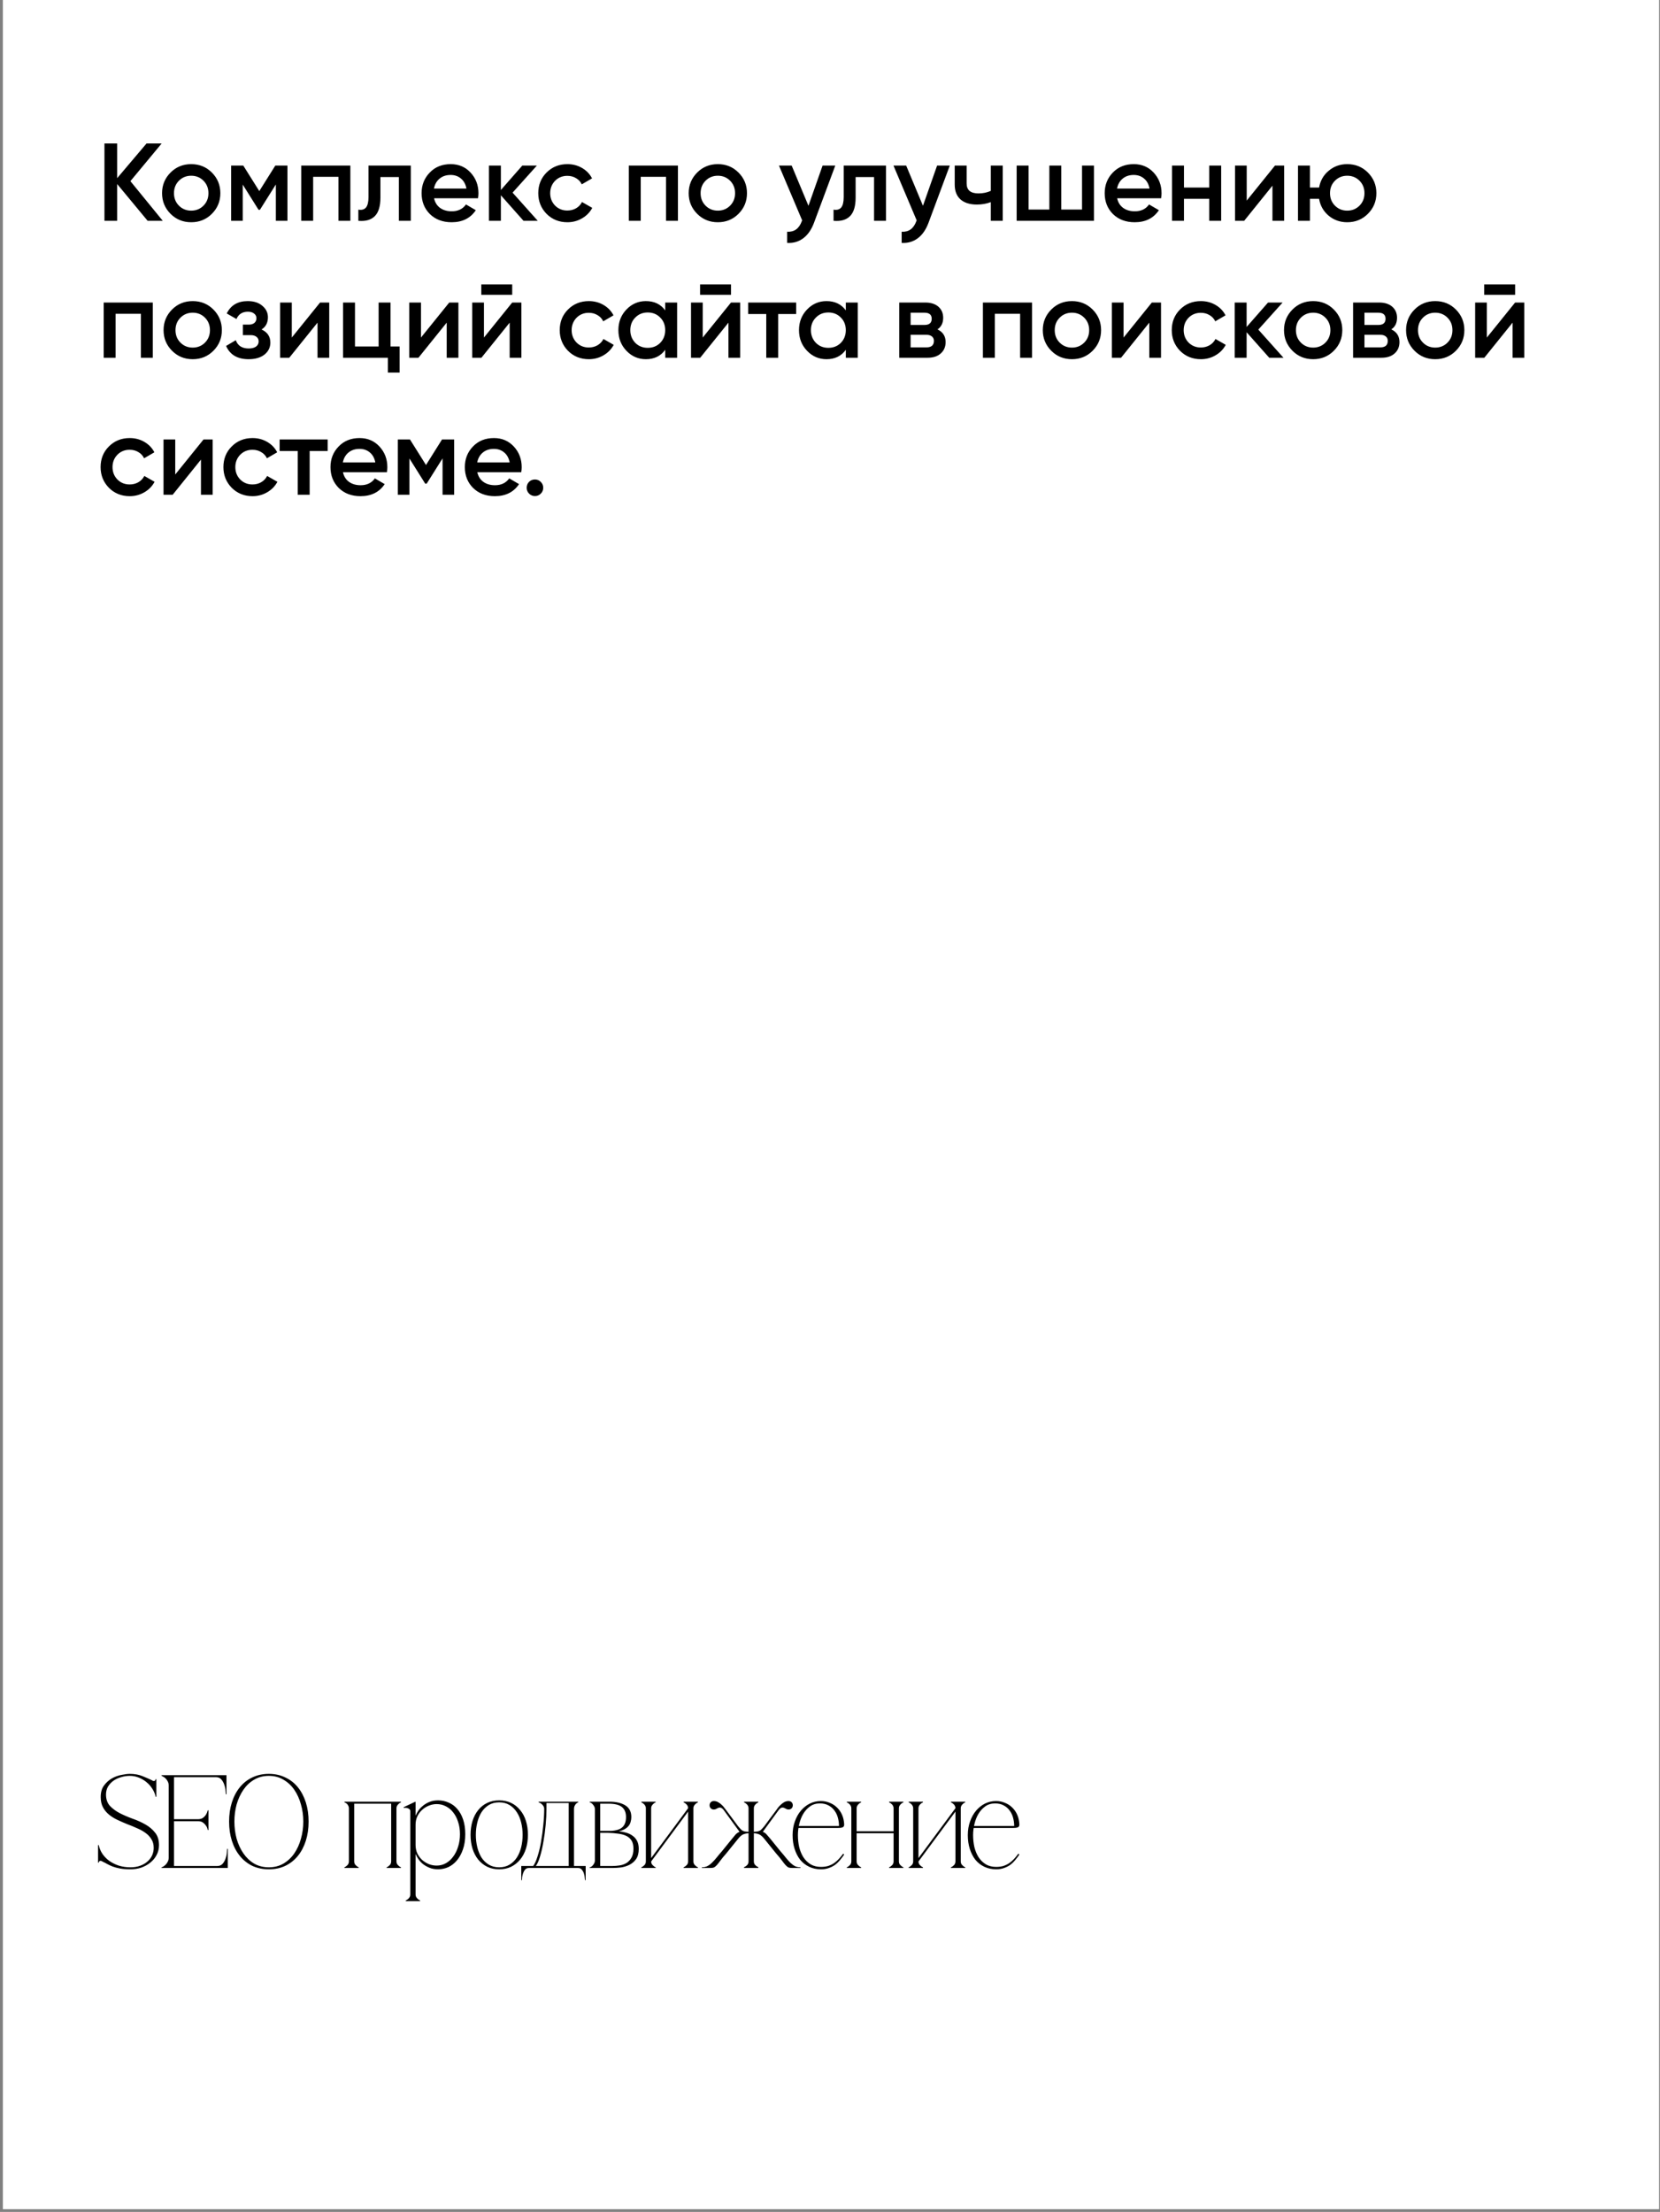 <?xml version="1.0" encoding="UTF-8"?> <svg xmlns="http://www.w3.org/2000/svg" width="485" height="646" viewBox="0 0 485 646" fill="none"><rect x="0" y="0" width="485" height="646" fill="#808080" stroke="none"/><rect width="483.9" height="645.2" transform="translate(0.841)" fill="white"></rect><path d="M38.133 545.353C39.191 545.353 40.133 545.198 40.959 544.889C41.81 544.579 42.52 544.166 43.088 543.65C43.681 543.134 44.133 542.54 44.443 541.869C44.752 541.172 44.907 540.437 44.907 539.663C44.907 538.656 44.675 537.804 44.211 537.108C43.772 536.385 43.178 535.766 42.43 535.249C41.707 534.733 40.881 534.282 39.952 533.895C39.049 533.482 38.107 533.095 37.126 532.733C36.171 532.346 35.229 531.933 34.3 531.494C33.371 531.056 32.545 530.54 31.823 529.946C31.1 529.352 30.519 528.643 30.081 527.817C29.642 526.991 29.423 525.997 29.423 524.836C29.423 523.468 29.732 522.358 30.352 521.507C30.997 520.629 31.758 519.932 32.636 519.416C33.539 518.9 34.481 518.552 35.462 518.371C36.442 518.165 37.268 518.061 37.939 518.061C39.307 518.061 40.533 518.281 41.617 518.719C42.701 519.158 43.591 519.545 44.288 519.881C44.546 520.061 44.765 520.152 44.946 520.152C45.127 520.152 45.256 520.087 45.333 519.958C45.437 519.829 45.488 519.713 45.488 519.61H45.682V524.759H45.488C45.307 523.933 44.985 523.158 44.52 522.436C44.056 521.687 43.488 521.042 42.817 520.5C42.146 519.932 41.385 519.481 40.533 519.145C39.707 518.81 38.843 518.642 37.939 518.642C37.062 518.642 36.21 518.771 35.384 519.029C34.558 519.261 33.81 519.61 33.139 520.074C32.494 520.539 31.965 521.107 31.552 521.778C31.165 522.449 30.971 523.223 30.971 524.1C30.971 525.442 31.345 526.539 32.094 527.391C32.868 528.217 33.823 528.927 34.958 529.52C36.12 530.114 37.371 530.656 38.714 531.146C40.056 531.611 41.294 532.165 42.43 532.811C43.591 533.456 44.546 534.256 45.294 535.211C46.069 536.14 46.456 537.366 46.456 538.888C46.456 539.921 46.224 540.876 45.759 541.753C45.32 542.605 44.714 543.34 43.94 543.96C43.191 544.579 42.314 545.069 41.307 545.431C40.301 545.766 39.242 545.934 38.133 545.934C36.946 545.934 35.926 545.857 35.075 545.702C34.249 545.547 33.526 545.353 32.907 545.121C32.313 544.889 31.784 544.644 31.32 544.386C30.881 544.127 30.455 543.908 30.042 543.727C29.784 543.547 29.564 543.456 29.384 543.456C29.203 543.456 29.061 543.521 28.958 543.65C28.881 543.779 28.842 543.895 28.842 543.998H28.648V538.85H28.842C29.048 539.805 29.423 540.682 29.965 541.482C30.532 542.282 31.216 542.966 32.016 543.534C32.842 544.102 33.771 544.553 34.804 544.889C35.836 545.198 36.946 545.353 38.133 545.353ZM47.201 545.547V545.353C47.253 545.353 47.382 545.302 47.589 545.198C47.821 545.069 48.066 544.889 48.324 544.656C48.582 544.424 48.801 544.127 48.982 543.766C49.189 543.405 49.292 542.979 49.292 542.489V521.507C49.292 521.016 49.189 520.591 48.982 520.229C48.801 519.868 48.582 519.571 48.324 519.339C48.066 519.107 47.821 518.939 47.589 518.836C47.382 518.707 47.253 518.642 47.201 518.642V518.448H66.17V524.023H65.977C65.977 523.868 65.951 523.533 65.899 523.016C65.874 522.475 65.757 521.907 65.551 521.313C65.37 520.72 65.086 520.191 64.699 519.726C64.312 519.261 63.783 519.029 63.112 519.029H50.84V531.301H57.847C58.441 531.301 58.918 531.172 59.279 530.914C59.667 530.63 59.963 530.32 60.17 529.985C60.402 529.623 60.583 529.198 60.712 528.707H60.905V534.475H60.712C60.712 534.424 60.673 534.269 60.596 534.011C60.518 533.727 60.364 533.43 60.131 533.12C59.925 532.811 59.641 532.527 59.279 532.269C58.918 532.011 58.441 531.882 57.847 531.882H50.84V544.966H63.499C64.17 544.966 64.699 544.734 65.086 544.269C65.473 543.805 65.757 543.276 65.938 542.682C66.144 542.089 66.261 541.534 66.286 541.018C66.338 540.476 66.364 540.127 66.364 539.972H66.557V545.547H47.201ZM78.549 518.061C80.33 518.061 81.93 518.41 83.349 519.107C84.795 519.778 86.02 520.732 87.027 521.971C88.034 523.21 88.808 524.681 89.35 526.384C89.892 528.088 90.163 529.959 90.163 531.998C90.163 534.037 89.892 535.908 89.35 537.611C88.808 539.314 88.034 540.785 87.027 542.024C86.02 543.263 84.795 544.231 83.349 544.927C81.93 545.598 80.33 545.934 78.549 545.934C76.768 545.934 75.155 545.598 73.71 544.927C72.291 544.231 71.078 543.263 70.071 542.024C69.065 540.785 68.29 539.314 67.748 537.611C67.206 535.908 66.935 534.037 66.935 531.998C66.935 529.959 67.206 528.088 67.748 526.384C68.29 524.681 69.065 523.21 70.071 521.971C71.078 520.732 72.291 519.778 73.71 519.107C75.155 518.41 76.768 518.061 78.549 518.061ZM78.549 545.353C80.149 545.353 81.569 544.992 82.807 544.269C84.072 543.521 85.13 542.527 85.982 541.289C86.833 540.05 87.479 538.63 87.917 537.03C88.382 535.404 88.614 533.727 88.614 531.998C88.614 530.243 88.382 528.565 87.917 526.965C87.479 525.365 86.833 523.946 85.982 522.707C85.13 521.468 84.072 520.487 82.807 519.765C81.569 519.016 80.149 518.642 78.549 518.642C76.949 518.642 75.517 519.016 74.252 519.765C73.013 520.487 71.968 521.468 71.116 522.707C70.265 523.946 69.607 525.365 69.142 526.965C68.703 528.565 68.484 530.243 68.484 531.998C68.484 533.727 68.703 535.404 69.142 537.03C69.607 538.63 70.265 540.05 71.116 541.289C71.968 542.527 73.013 543.521 74.252 544.269C75.517 544.992 76.949 545.353 78.549 545.353ZM103.484 528.088V543.65H101.936V528.088H103.484ZM103.484 543.65C103.484 543.934 103.549 544.192 103.678 544.424C103.833 544.631 103.987 544.798 104.142 544.927C104.323 545.108 104.542 545.25 104.8 545.353V545.547H100.619V545.353C100.877 545.25 101.097 545.108 101.278 544.927C101.458 544.798 101.613 544.631 101.742 544.424C101.871 544.192 101.936 543.934 101.936 543.65H103.484ZM115.833 528.088V543.65H114.285V528.088H115.833ZM115.833 543.65C115.833 543.934 115.898 544.192 116.027 544.424C116.182 544.631 116.336 544.798 116.491 544.927C116.672 545.108 116.891 545.25 117.149 545.353V545.547H112.969V545.353C113.227 545.25 113.446 545.108 113.627 544.927C113.807 544.798 113.962 544.631 114.091 544.424C114.22 544.192 114.285 543.934 114.285 543.65H115.833ZM101.936 528.088C101.936 527.804 101.871 527.559 101.742 527.352C101.639 527.12 101.51 526.939 101.355 526.81C101.2 526.655 101.045 526.552 100.89 526.501C100.761 526.423 100.671 526.384 100.619 526.384V526.191H103.484V528.088H101.936ZM114.285 528.088V526.191H117.149V526.384C116.891 526.488 116.672 526.63 116.491 526.81C116.336 526.939 116.182 527.12 116.027 527.352C115.898 527.559 115.833 527.804 115.833 528.088H114.285ZM102.749 526.191H115.02V526.772H102.749V526.191ZM121.419 553.328H119.87C119.87 553.612 119.806 553.857 119.677 554.064C119.548 554.296 119.393 554.476 119.212 554.605C119.032 554.786 118.812 554.928 118.554 555.031V555.225H122.735V555.031C122.477 554.928 122.258 554.786 122.077 554.605C121.922 554.476 121.767 554.296 121.613 554.064C121.483 553.857 121.419 553.612 121.419 553.328ZM135.936 535.675C135.936 537.379 135.704 538.876 135.239 540.166C134.8 541.43 134.207 542.502 133.458 543.379C132.736 544.231 131.897 544.876 130.942 545.315C129.987 545.728 129.007 545.934 128 545.934C127.045 545.934 126.193 545.779 125.445 545.469C124.697 545.16 124.051 544.786 123.509 544.347C122.967 543.882 122.529 543.392 122.193 542.876C121.858 542.36 121.613 541.908 121.458 541.521H121.419V538.85C121.419 539.727 121.587 540.54 121.922 541.289C122.284 542.011 122.748 542.643 123.316 543.185C123.909 543.702 124.568 544.115 125.29 544.424C126.039 544.708 126.8 544.85 127.574 544.85C128.555 544.85 129.458 544.618 130.284 544.153C131.11 543.689 131.82 543.043 132.413 542.218C133.033 541.392 133.51 540.424 133.846 539.314C134.207 538.204 134.387 536.992 134.387 535.675C134.387 534.359 134.207 533.172 133.846 532.114C133.51 531.03 133.033 530.101 132.413 529.327C131.82 528.552 131.11 527.959 130.284 527.546C129.458 527.107 128.555 526.888 127.574 526.888C126.8 526.888 126.039 527.043 125.29 527.352C124.568 527.636 123.909 528.049 123.316 528.591C122.748 529.107 122.284 529.739 121.922 530.488C121.587 531.211 121.419 532.011 121.419 532.888V530.217H121.458C121.613 529.83 121.858 529.378 122.193 528.862C122.529 528.346 122.967 527.868 123.509 527.43C124.051 526.965 124.697 526.578 125.445 526.268C126.193 525.959 127.045 525.804 128 525.804C129.11 525.804 130.142 526.023 131.097 526.462C132.078 526.875 132.916 527.494 133.613 528.32C134.336 529.146 134.904 530.178 135.317 531.417C135.729 532.656 135.936 534.075 135.936 535.675ZM121.419 553.328V528.785V526.268L121.342 526.191L117.896 527.817L117.974 528.01C118.025 527.985 118.141 527.972 118.322 527.972C118.528 527.946 118.748 527.972 118.98 528.049C119.212 528.101 119.419 528.204 119.599 528.359C119.78 528.488 119.87 528.694 119.87 528.978V553.328H121.419ZM145.841 525.804C147.131 525.804 148.293 526.049 149.325 526.539C150.357 527.03 151.235 527.726 151.957 528.63C152.706 529.507 153.273 530.565 153.661 531.804C154.048 533.043 154.241 534.398 154.241 535.869C154.241 537.34 154.048 538.695 153.661 539.934C153.273 541.147 152.706 542.205 151.957 543.108C151.235 543.985 150.357 544.682 149.325 545.198C148.293 545.689 147.131 545.934 145.841 545.934C144.55 545.934 143.389 545.689 142.357 545.198C141.324 544.682 140.447 543.985 139.724 543.108C139.002 542.205 138.447 541.147 138.06 539.934C137.673 538.695 137.479 537.34 137.479 535.869C137.479 534.398 137.673 533.043 138.06 531.804C138.447 530.565 139.002 529.507 139.724 528.63C140.447 527.726 141.324 527.03 142.357 526.539C143.389 526.049 144.55 525.804 145.841 525.804ZM145.841 545.353C147.002 545.353 148.009 545.095 148.86 544.579C149.712 544.063 150.422 543.379 150.989 542.527C151.557 541.65 151.983 540.643 152.267 539.508C152.551 538.346 152.693 537.133 152.693 535.869C152.693 534.604 152.551 533.404 152.267 532.269C151.983 531.107 151.557 530.101 150.989 529.249C150.422 528.372 149.712 527.675 148.86 527.159C148.009 526.643 147.002 526.384 145.841 526.384C144.679 526.384 143.673 526.643 142.821 527.159C141.97 527.675 141.26 528.372 140.692 529.249C140.15 530.101 139.737 531.107 139.453 532.269C139.169 533.404 139.027 534.604 139.027 535.869C139.027 537.133 139.169 538.346 139.453 539.508C139.737 540.643 140.15 541.65 140.692 542.527C141.26 543.379 141.97 544.063 142.821 544.579C143.673 545.095 144.679 545.353 145.841 545.353ZM167.706 542.798H166.157V528.32H167.706V542.798ZM159.654 526.578V528.32H158.996C158.996 527.985 158.918 527.701 158.763 527.468C158.608 527.21 158.428 527.004 158.221 526.849C158.041 526.694 157.86 526.578 157.679 526.501C157.499 526.423 157.396 526.384 157.37 526.384V526.191H161.086H165.19H168.945V526.384C168.919 526.384 168.828 526.423 168.674 526.501C168.545 526.578 168.403 526.694 168.248 526.849C168.119 527.004 167.99 527.21 167.861 527.468C167.757 527.701 167.706 527.985 167.706 528.32H166.157V526.578H164.957H160.854H159.654ZM168.906 544.966H171.112V549.108H170.919C170.919 549.005 170.893 548.76 170.841 548.373C170.816 547.986 170.738 547.586 170.609 547.173C170.48 546.76 170.274 546.386 169.99 546.05C169.732 545.715 169.37 545.547 168.906 545.547V544.966ZM154.505 545.547C154.04 545.547 153.666 545.715 153.382 546.05C153.124 546.386 152.931 546.76 152.802 547.173C152.673 547.586 152.582 547.986 152.531 548.373C152.505 548.76 152.492 549.005 152.492 549.108H152.298V544.966H154.505V545.547ZM154.505 545.547H168.906V544.966H167.706V542.798H166.157V544.966H164.957H154.505V545.547ZM156.557 544.966C157.021 544.347 157.434 543.405 157.796 542.14C158.183 540.876 158.505 539.469 158.763 537.921C159.047 536.346 159.267 534.72 159.421 533.043C159.576 531.365 159.654 529.791 159.654 528.32H158.996C158.996 529.791 158.905 531.365 158.725 533.043C158.57 534.72 158.35 536.346 158.067 537.921C157.808 539.469 157.473 540.876 157.06 542.14C156.673 543.405 156.247 544.347 155.783 544.966H156.557ZM186.621 539.972C186.621 541.211 186.362 542.205 185.846 542.953C185.33 543.676 184.685 544.231 183.911 544.618C183.136 545.005 182.311 545.263 181.433 545.392C180.556 545.495 179.743 545.547 178.994 545.547H172.297V545.353C172.658 545.302 172.994 545.069 173.304 544.656C173.639 544.244 173.807 543.818 173.807 543.379V528.359C173.807 527.92 173.639 527.507 173.304 527.12C172.994 526.707 172.658 526.462 172.297 526.384V526.191H178.065C180.001 526.191 181.549 526.552 182.711 527.275C183.872 527.997 184.453 529.133 184.453 530.681C184.453 531.146 184.388 531.598 184.259 532.036C184.156 532.475 183.962 532.875 183.678 533.236C183.395 533.598 183.007 533.92 182.517 534.204C182.053 534.488 181.472 534.695 180.775 534.824C181.549 534.901 182.285 535.043 182.982 535.249C183.704 535.456 184.337 535.766 184.879 536.179C185.42 536.566 185.846 537.069 186.156 537.688C186.466 538.308 186.621 539.069 186.621 539.972ZM175.355 534.708H178.53C180.078 534.63 181.188 534.269 181.859 533.624C182.556 532.978 182.904 531.998 182.904 530.681C182.904 529.391 182.517 528.423 181.743 527.778C180.969 527.107 179.639 526.772 177.755 526.772H175.355V534.708ZM178.994 544.966C179.614 544.966 180.272 544.915 180.969 544.811C181.691 544.708 182.349 544.489 182.943 544.153C183.562 543.792 184.066 543.276 184.453 542.605C184.866 541.934 185.072 541.03 185.072 539.895C185.072 538.888 184.879 538.088 184.491 537.495C184.104 536.901 183.575 536.45 182.904 536.14C182.233 535.83 181.446 535.624 180.543 535.52C179.639 535.391 178.685 535.314 177.678 535.288H175.355V544.966H178.994ZM201.047 528.088H201.782L190.246 543.65H189.51L201.047 528.088ZM190.246 528.088V543.65H188.697V528.088H190.246ZM202.595 528.088V543.65H201.047V528.088H202.595ZM202.595 543.65C202.595 543.934 202.66 544.192 202.789 544.424C202.943 544.631 203.098 544.798 203.253 544.927C203.434 545.108 203.653 545.25 203.911 545.353V545.547H199.73V545.353C199.988 545.25 200.208 545.108 200.388 544.927C200.569 544.798 200.724 544.631 200.853 544.424C200.982 544.192 201.047 543.934 201.047 543.65H202.595ZM188.697 528.088C188.697 527.804 188.633 527.559 188.504 527.352C188.375 527.12 188.22 526.939 188.039 526.81C187.859 526.63 187.639 526.488 187.381 526.384V526.191H191.562V526.384C191.304 526.488 191.085 526.63 190.904 526.81C190.749 526.939 190.594 527.12 190.439 527.352C190.31 527.559 190.246 527.804 190.246 528.088H188.697ZM201.047 528.088C201.047 527.804 200.982 527.559 200.853 527.352C200.724 527.12 200.569 526.939 200.388 526.81C200.208 526.63 199.988 526.488 199.73 526.384V526.191H203.911V526.384C203.653 526.488 203.434 526.63 203.253 526.81C203.098 526.939 202.943 527.12 202.789 527.352C202.66 527.559 202.595 527.804 202.595 528.088H201.047ZM190.246 543.65C190.246 543.934 190.31 544.192 190.439 544.424C190.594 544.631 190.749 544.798 190.904 544.927C191.085 545.108 191.304 545.25 191.562 545.353V545.547H187.381V545.353C187.639 545.25 187.859 545.108 188.039 544.927C188.22 544.798 188.375 544.631 188.504 544.424C188.633 544.192 188.697 543.934 188.697 543.65H190.246ZM220.249 534.978C220.739 534.953 221.126 534.914 221.41 534.862C221.694 534.785 221.939 534.682 222.146 534.553C222.352 534.398 222.533 534.23 222.688 534.049C222.843 533.869 223.036 533.649 223.268 533.391L226.869 528.552H227.565L222.881 534.978C223.372 535.185 223.759 535.469 224.043 535.83C224.352 536.166 224.688 536.553 225.049 536.992L228.03 540.669C228.624 541.34 229.153 541.972 229.617 542.566C230.082 543.134 230.52 543.624 230.933 544.037C231.372 544.45 231.811 544.773 232.25 545.005C232.714 545.237 233.256 545.353 233.876 545.353V545.547H231.514C231.024 545.547 230.637 545.495 230.353 545.392C230.095 545.263 229.824 545.044 229.54 544.734C229.256 544.424 228.907 543.985 228.495 543.418C228.082 542.85 227.488 542.127 226.714 541.25L223.268 536.992C222.83 536.45 222.404 536.062 221.991 535.83C221.578 535.598 220.997 535.456 220.249 535.404V534.978ZM218.7 528.088H220.249V543.65H218.7V528.088ZM220.249 543.65C220.249 543.934 220.313 544.192 220.442 544.424C220.597 544.631 220.752 544.798 220.907 544.927C221.088 545.082 221.307 545.211 221.565 545.315V545.547H217.384V545.315C217.642 545.211 217.862 545.082 218.042 544.927C218.223 544.798 218.378 544.631 218.507 544.424C218.636 544.192 218.7 543.934 218.7 543.65H220.249ZM218.7 528.088C218.7 527.804 218.636 527.559 218.507 527.352C218.378 527.12 218.223 526.939 218.042 526.81C217.862 526.63 217.642 526.488 217.384 526.384V526.191H221.565V526.384C221.307 526.488 221.088 526.63 220.907 526.81C220.752 526.939 220.597 527.12 220.442 527.352C220.313 527.559 220.249 527.804 220.249 528.088H218.7ZM230.391 528.475C230.133 528.475 229.888 528.41 229.656 528.281C229.449 528.152 229.243 528.049 229.037 527.972C228.83 527.894 228.611 527.881 228.378 527.933C228.146 527.985 227.875 528.191 227.565 528.552H226.869C226.946 528.475 227.075 528.294 227.256 528.01C227.462 527.726 227.72 527.443 228.03 527.159C228.34 526.849 228.688 526.578 229.075 526.346C229.488 526.113 229.927 525.997 230.391 525.997C230.753 525.997 231.05 526.113 231.282 526.346C231.514 526.578 231.63 526.875 231.63 527.236C231.63 527.597 231.514 527.894 231.282 528.126C231.05 528.359 230.753 528.475 230.391 528.475ZM218.7 535.404C217.952 535.456 217.371 535.598 216.958 535.83C216.545 536.062 216.12 536.45 215.681 536.992L212.235 541.25C211.461 542.127 210.868 542.85 210.455 543.418C210.042 543.985 209.693 544.424 209.41 544.734C209.126 545.044 208.855 545.263 208.597 545.392C208.338 545.495 207.951 545.547 207.435 545.547H205.074V545.353C205.693 545.353 206.222 545.237 206.661 545.005C207.126 544.773 207.564 544.45 207.977 544.037C208.416 543.624 208.868 543.134 209.332 542.566C209.797 541.972 210.326 541.34 210.919 540.669L213.9 536.992C214.261 536.553 214.584 536.166 214.868 535.83C215.178 535.469 215.578 535.185 216.068 534.978L211.384 528.552H212.081L215.681 533.391C215.913 533.649 216.107 533.869 216.262 534.049C216.416 534.23 216.597 534.398 216.804 534.553C217.01 534.682 217.255 534.785 217.539 534.862C217.823 534.914 218.21 534.953 218.7 534.978V535.404ZM208.558 528.475C208.197 528.475 207.9 528.359 207.667 528.126C207.435 527.894 207.319 527.597 207.319 527.236C207.319 526.875 207.435 526.578 207.667 526.346C207.9 526.113 208.197 525.997 208.558 525.997C209.022 525.997 209.448 526.113 209.835 526.346C210.248 526.578 210.61 526.849 210.919 527.159C211.229 527.443 211.474 527.726 211.655 528.01C211.861 528.294 212.003 528.475 212.081 528.552H211.384C211.074 528.191 210.803 527.985 210.571 527.933C210.339 527.881 210.119 527.894 209.913 527.972C209.706 528.049 209.5 528.152 209.293 528.281C209.087 528.41 208.842 528.475 208.558 528.475ZM233.123 535.946C233.123 537.185 233.252 538.372 233.51 539.508C233.794 540.618 234.207 541.598 234.749 542.45C235.317 543.302 236.027 543.985 236.878 544.502C237.73 544.992 238.724 545.237 239.859 545.237C240.633 545.237 241.33 545.147 241.95 544.966C242.569 544.76 243.137 544.489 243.653 544.153C244.169 543.792 244.647 543.379 245.085 542.914C245.524 542.424 245.95 541.908 246.363 541.366L246.634 541.637C246.273 542.179 245.872 542.708 245.434 543.224C245.021 543.74 244.543 544.205 244.001 544.618C243.459 545.005 242.853 545.315 242.182 545.547C241.511 545.805 240.737 545.934 239.859 545.934C238.595 545.934 237.446 545.689 236.414 545.198C235.382 544.708 234.504 544.024 233.781 543.147C233.085 542.243 232.543 541.185 232.156 539.972C231.768 538.759 231.575 537.417 231.575 535.946C231.575 534.501 231.794 533.172 232.233 531.959C232.672 530.72 233.265 529.662 234.014 528.785C234.762 527.907 235.627 527.223 236.607 526.733C237.614 526.242 238.685 525.997 239.821 525.997C240.75 525.997 241.601 526.165 242.376 526.501C243.176 526.81 243.859 527.236 244.427 527.778C245.021 528.32 245.498 528.952 245.86 529.675C246.221 530.398 246.453 531.159 246.556 531.959C246.608 532.294 246.634 532.578 246.634 532.811C246.66 533.043 246.621 533.236 246.518 533.391C246.44 533.546 246.273 533.662 246.014 533.74C245.782 533.817 245.408 533.856 244.892 533.856H233.201L233.317 533.275H245.124C245.124 532.475 245.021 531.688 244.814 530.914C244.608 530.114 244.272 529.404 243.808 528.785C243.369 528.165 242.788 527.662 242.066 527.275C241.369 526.888 240.53 526.694 239.55 526.694C238.44 526.694 237.485 526.978 236.685 527.546C235.885 528.114 235.214 528.849 234.672 529.752C234.156 530.63 233.769 531.623 233.51 532.733C233.252 533.817 233.123 534.888 233.123 535.946ZM250.28 528.088V543.65H248.731V528.088H250.28ZM250.28 543.65C250.28 543.934 250.344 544.192 250.473 544.424C250.628 544.631 250.783 544.798 250.938 544.927C251.118 545.108 251.338 545.25 251.596 545.353V545.547H247.415V545.353C247.673 545.25 247.892 545.108 248.073 544.927C248.254 544.798 248.409 544.631 248.538 544.424C248.667 544.192 248.731 543.934 248.731 543.65H250.28ZM262.629 528.088V543.65H261.08V528.088H262.629ZM262.629 543.65C262.629 543.934 262.693 544.192 262.822 544.424C262.977 544.631 263.132 544.798 263.287 544.927C263.468 545.108 263.687 545.25 263.945 545.353V545.547H259.764V545.353C260.022 545.25 260.242 545.108 260.422 544.927C260.603 544.798 260.758 544.631 260.887 544.424C261.016 544.192 261.08 543.934 261.08 543.65H262.629ZM249.544 534.824H261.816V535.404H249.544V534.824ZM248.731 528.088C248.731 527.804 248.667 527.559 248.538 527.352C248.409 527.12 248.254 526.939 248.073 526.81C247.892 526.63 247.673 526.488 247.415 526.384V526.191H251.596V526.384C251.338 526.488 251.118 526.63 250.938 526.81C250.783 526.939 250.628 527.12 250.473 527.352C250.344 527.559 250.28 527.804 250.28 528.088H248.731ZM261.08 528.088C261.08 527.804 261.016 527.559 260.887 527.352C260.758 527.12 260.603 526.939 260.422 526.81C260.242 526.63 260.022 526.488 259.764 526.384V526.191H263.945V526.384C263.687 526.488 263.468 526.63 263.287 526.81C263.132 526.939 262.977 527.12 262.822 527.352C262.693 527.559 262.629 527.804 262.629 528.088H261.08ZM279.151 528.088H279.887L268.35 543.65H267.615L279.151 528.088ZM268.35 528.088V543.65H266.802V528.088H268.35ZM280.699 528.088V543.65H279.151V528.088H280.699ZM280.699 543.65C280.699 543.934 280.764 544.192 280.893 544.424C281.048 544.631 281.203 544.798 281.358 544.927C281.538 545.108 281.758 545.25 282.016 545.353V545.547H277.835V545.353C278.093 545.25 278.312 545.108 278.493 544.927C278.674 544.798 278.828 544.631 278.957 544.424C279.086 544.192 279.151 543.934 279.151 543.65H280.699ZM266.802 528.088C266.802 527.804 266.737 527.559 266.608 527.352C266.479 527.12 266.324 526.939 266.144 526.81C265.963 526.63 265.744 526.488 265.486 526.384V526.191H269.667V526.384C269.408 526.488 269.189 526.63 269.008 526.81C268.854 526.939 268.699 527.12 268.544 527.352C268.415 527.559 268.35 527.804 268.35 528.088H266.802ZM279.151 528.088C279.151 527.804 279.086 527.559 278.957 527.352C278.828 527.12 278.674 526.939 278.493 526.81C278.312 526.63 278.093 526.488 277.835 526.384V526.191H282.016V526.384C281.758 526.488 281.538 526.63 281.358 526.81C281.203 526.939 281.048 527.12 280.893 527.352C280.764 527.559 280.699 527.804 280.699 528.088H279.151ZM268.35 543.65C268.35 543.934 268.415 544.192 268.544 544.424C268.699 544.631 268.854 544.798 269.008 544.927C269.189 545.108 269.408 545.25 269.667 545.353V545.547H265.486V545.353C265.744 545.25 265.963 545.108 266.144 544.927C266.324 544.798 266.479 544.631 266.608 544.424C266.737 544.192 266.802 543.934 266.802 543.65H268.35ZM284.311 535.946C284.311 537.185 284.44 538.372 284.698 539.508C284.982 540.618 285.395 541.598 285.937 542.45C286.505 543.302 287.214 543.985 288.066 544.502C288.918 544.992 289.911 545.237 291.047 545.237C291.821 545.237 292.518 545.147 293.137 544.966C293.757 544.76 294.324 544.489 294.841 544.153C295.357 543.792 295.834 543.379 296.273 542.914C296.712 542.424 297.137 541.908 297.55 541.366L297.821 541.637C297.46 542.179 297.06 542.708 296.621 543.224C296.208 543.74 295.731 544.205 295.189 544.618C294.647 545.005 294.041 545.315 293.37 545.547C292.699 545.805 291.924 545.934 291.047 545.934C289.782 545.934 288.634 545.689 287.601 545.198C286.569 544.708 285.692 544.024 284.969 543.147C284.272 542.243 283.73 541.185 283.343 539.972C282.956 538.759 282.762 537.417 282.762 535.946C282.762 534.501 282.982 533.172 283.421 531.959C283.859 530.72 284.453 529.662 285.201 528.785C285.95 527.907 286.814 527.223 287.795 526.733C288.801 526.242 289.873 525.997 291.008 525.997C291.937 525.997 292.789 526.165 293.563 526.501C294.363 526.81 295.047 527.236 295.615 527.778C296.208 528.32 296.686 528.952 297.047 529.675C297.408 530.398 297.641 531.159 297.744 531.959C297.796 532.294 297.821 532.578 297.821 532.811C297.847 533.043 297.808 533.236 297.705 533.391C297.628 533.546 297.46 533.662 297.202 533.74C296.97 533.817 296.596 533.856 296.079 533.856H284.388L284.504 533.275H296.312C296.312 532.475 296.208 531.688 296.002 530.914C295.795 530.114 295.46 529.404 294.995 528.785C294.557 528.165 293.976 527.662 293.253 527.275C292.557 526.888 291.718 526.694 290.737 526.694C289.627 526.694 288.672 526.978 287.872 527.546C287.072 528.114 286.401 528.849 285.859 529.752C285.343 530.63 284.956 531.623 284.698 532.733C284.44 533.817 284.311 534.888 284.311 535.946Z" fill="black"></path><path d="M38.1 52.905L47.553 64.486H43.133L34.229 53.744V64.486H30.519V41.904H34.229V52.034L42.81 41.904H47.23L38.1 52.905ZM61.897 62.454C60.262 64.088 58.251 64.906 55.864 64.906C53.477 64.906 51.466 64.088 49.832 62.454C48.176 60.798 47.348 58.787 47.348 56.421C47.348 54.056 48.176 52.045 49.832 50.389C51.466 48.754 53.477 47.937 55.864 47.937C58.251 47.937 60.262 48.754 61.897 50.389C63.553 52.045 64.381 54.056 64.381 56.421C64.381 58.787 63.553 60.798 61.897 62.454ZM50.832 56.421C50.832 57.884 51.316 59.099 52.283 60.067C53.251 61.035 54.445 61.518 55.864 61.518C57.284 61.518 58.477 61.035 59.445 60.067C60.413 59.099 60.897 57.884 60.897 56.421C60.897 54.959 60.413 53.744 59.445 52.776C58.477 51.808 57.284 51.324 55.864 51.324C54.445 51.324 53.251 51.808 52.283 52.776C51.316 53.744 50.832 54.959 50.832 56.421ZM80.435 48.356H83.984V64.486H80.597V53.873L75.951 61.26H75.532L70.918 53.905V64.486H67.531V48.356H71.08L75.757 55.808L80.435 48.356ZM88.009 48.356H102.364V64.486H98.88V51.647H91.493V64.486H88.009V48.356ZM107.665 48.356H120.021V64.486H116.537V51.711H111.149V57.712C111.149 60.228 110.601 62.035 109.504 63.131C108.407 64.228 106.805 64.68 104.697 64.486V61.228C105.687 61.4 106.429 61.196 106.923 60.615C107.418 60.013 107.665 58.991 107.665 57.55V48.356ZM139.662 57.905H126.823C127.081 59.11 127.662 60.045 128.565 60.712C129.49 61.379 130.63 61.712 131.984 61.712C133.813 61.712 135.2 61.045 136.146 59.712L139.017 61.389C137.447 63.734 135.092 64.906 131.952 64.906C129.35 64.906 127.231 64.11 125.597 62.519C123.984 60.906 123.177 58.873 123.177 56.421C123.177 54.034 123.973 52.023 125.565 50.389C127.135 48.754 129.178 47.937 131.694 47.937C134.038 47.937 135.974 48.765 137.501 50.421C139.028 52.077 139.791 54.088 139.791 56.454C139.791 56.884 139.748 57.368 139.662 57.905ZM126.791 55.066H136.275C136.038 53.797 135.501 52.819 134.662 52.131C133.845 51.443 132.845 51.098 131.662 51.098C130.371 51.098 129.296 51.453 128.436 52.163C127.576 52.873 127.027 53.84 126.791 55.066ZM149.761 56.26L157.116 64.486H152.954L146.341 57.034V64.486H142.857V48.356H146.341V55.486L152.6 48.356H156.858L149.761 56.26ZM165.781 64.906C163.351 64.906 161.319 64.088 159.684 62.454C158.071 60.798 157.265 58.787 157.265 56.421C157.265 54.013 158.071 52.002 159.684 50.389C161.319 48.754 163.351 47.937 165.781 47.937C167.351 47.937 168.782 48.313 170.072 49.066C171.362 49.819 172.33 50.83 172.975 52.099L169.975 53.84C169.61 53.066 169.05 52.464 168.298 52.034C167.566 51.582 166.717 51.356 165.749 51.356C164.33 51.356 163.136 51.84 162.168 52.808C161.222 53.797 160.749 55.002 160.749 56.421C160.749 57.841 161.222 59.045 162.168 60.034C163.136 61.002 164.33 61.486 165.749 61.486C166.695 61.486 167.545 61.271 168.298 60.841C169.072 60.389 169.653 59.776 170.04 59.002L173.04 60.712C172.352 62.002 171.352 63.024 170.04 63.777C168.749 64.529 167.33 64.906 165.781 64.906ZM183.718 48.356H198.073V64.486H194.589V51.647H187.202V64.486H183.718V48.356ZM215.762 62.454C214.127 64.088 212.117 64.906 209.729 64.906C207.342 64.906 205.331 64.088 203.697 62.454C202.041 60.798 201.213 58.787 201.213 56.421C201.213 54.056 202.041 52.045 203.697 50.389C205.331 48.754 207.342 47.937 209.729 47.937C212.117 47.937 214.127 48.754 215.762 50.389C217.418 52.045 218.246 54.056 218.246 56.421C218.246 58.787 217.418 60.798 215.762 62.454ZM204.697 56.421C204.697 57.884 205.181 59.099 206.148 60.067C207.116 61.035 208.31 61.518 209.729 61.518C211.149 61.518 212.342 61.035 213.31 60.067C214.278 59.099 214.762 57.884 214.762 56.421C214.762 54.959 214.278 53.744 213.31 52.776C212.342 51.808 211.149 51.324 209.729 51.324C208.31 51.324 207.116 51.808 206.148 52.776C205.181 53.744 204.697 54.959 204.697 56.421ZM236.204 60.099L240.333 48.356H244.043L237.849 65.002C237.096 67.046 236.042 68.573 234.687 69.583C233.333 70.594 231.763 71.046 229.977 70.938V67.68C232.042 67.809 233.472 66.777 234.268 64.583L234.365 64.357L227.59 48.356H231.3L236.204 60.099ZM246.503 48.356H258.859V64.486H255.374V51.711H249.987V57.712C249.987 60.228 249.439 62.035 248.342 63.131C247.245 64.228 245.643 64.68 243.535 64.486V61.228C244.524 61.4 245.266 61.196 245.761 60.615C246.256 60.013 246.503 58.991 246.503 57.55V48.356ZM269.661 60.099L273.79 48.356H277.5L271.306 65.002C270.553 67.046 269.5 68.573 268.145 69.583C266.79 70.594 265.22 71.046 263.435 70.938V67.68C265.499 67.809 266.929 66.777 267.725 64.583L267.822 64.357L261.047 48.356H264.757L269.661 60.099ZM289.486 55.744V48.356H292.97V64.486H289.486V59.034C288.217 59.508 286.862 59.744 285.421 59.744C283.378 59.744 281.786 59.249 280.646 58.26C279.507 57.249 278.937 55.798 278.937 53.905V48.356H282.421V53.582C282.421 55.518 283.571 56.486 285.872 56.486C287.184 56.486 288.389 56.239 289.486 55.744ZM316.135 61.196V48.356H319.619V64.486H297.037V48.356H300.521V61.196H306.586V48.356H310.07V61.196H316.135ZM339.24 57.905H326.4C326.658 59.11 327.239 60.045 328.142 60.712C329.067 61.379 330.207 61.712 331.562 61.712C333.39 61.712 334.777 61.045 335.723 59.712L338.594 61.389C337.024 63.734 334.669 64.906 331.529 64.906C328.927 64.906 326.809 64.11 325.174 62.519C323.561 60.906 322.755 58.873 322.755 56.421C322.755 54.034 323.551 52.023 325.142 50.389C326.712 48.754 328.755 47.937 331.271 47.937C333.616 47.937 335.551 48.765 337.078 50.421C338.605 52.077 339.369 54.088 339.369 56.454C339.369 56.884 339.326 57.368 339.24 57.905ZM326.368 55.066H335.852C335.616 53.797 335.078 52.819 334.239 52.131C333.422 51.443 332.422 51.098 331.239 51.098C329.949 51.098 328.873 51.453 328.013 52.163C327.153 52.873 326.604 53.84 326.368 55.066ZM353.306 54.776V48.356H356.79V64.486H353.306V58.067H345.918V64.486H342.434V48.356H345.918V54.776H353.306ZM364.252 58.583L372.511 48.356H375.188V64.486H371.769V54.228L363.51 64.486H360.833V48.356H364.252V58.583ZM393.619 47.937C396.006 47.937 398.017 48.754 399.652 50.389C401.308 52.045 402.136 54.056 402.136 56.421C402.136 58.787 401.308 60.798 399.652 62.454C398.017 64.088 396.006 64.906 393.619 64.906C391.533 64.906 389.726 64.271 388.199 63.002C386.672 61.712 385.737 60.067 385.393 58.067H382.715V64.486H379.231V48.356H382.715V54.776H385.393C385.758 52.754 386.694 51.12 388.199 49.873C389.726 48.582 391.533 47.937 393.619 47.937ZM388.586 56.421C388.586 57.884 389.07 59.099 390.038 60.067C391.006 61.035 392.199 61.518 393.619 61.518C395.038 61.518 396.232 61.035 397.2 60.067C398.168 59.099 398.651 57.884 398.651 56.421C398.651 54.959 398.168 53.744 397.2 52.776C396.232 51.808 395.038 51.324 393.619 51.324C392.199 51.324 391.006 51.808 390.038 52.776C389.07 53.744 388.586 54.959 388.586 56.421ZM30.294 88.356H44.649V104.486H41.165V91.647H33.778V104.486H30.294V88.356ZM62.338 102.454C60.703 104.088 58.693 104.906 56.305 104.906C53.918 104.906 51.907 104.088 50.273 102.454C48.617 100.798 47.789 98.787 47.789 96.421C47.789 94.056 48.617 92.045 50.273 90.389C51.907 88.754 53.918 87.937 56.305 87.937C58.693 87.937 60.703 88.754 62.338 90.389C63.994 92.045 64.822 94.056 64.822 96.421C64.822 98.787 63.994 100.798 62.338 102.454ZM51.273 96.421C51.273 97.884 51.757 99.099 52.724 100.067C53.692 101.035 54.886 101.518 56.305 101.518C57.725 101.518 58.918 101.035 59.886 100.067C60.854 99.099 61.338 97.884 61.338 96.421C61.338 94.959 60.854 93.744 59.886 92.776C58.918 91.808 57.725 91.324 56.305 91.324C54.886 91.324 53.692 91.808 52.724 92.776C51.757 93.744 51.273 94.959 51.273 96.421ZM76.407 96.228C78.128 97.002 78.988 98.282 78.988 100.067C78.988 101.465 78.418 102.626 77.278 103.551C76.138 104.454 74.59 104.906 72.633 104.906C69.385 104.906 67.192 103.615 66.052 101.035L68.891 99.357C69.471 100.97 70.73 101.776 72.665 101.776C73.568 101.776 74.278 101.594 74.794 101.228C75.31 100.841 75.569 100.336 75.569 99.712C75.569 99.153 75.364 98.712 74.956 98.389C74.547 98.045 73.977 97.873 73.246 97.873H70.955V94.808H72.665C73.375 94.808 73.923 94.647 74.31 94.324C74.719 93.98 74.923 93.518 74.923 92.937C74.923 92.378 74.698 91.926 74.246 91.582C73.794 91.217 73.192 91.034 72.439 91.034C70.826 91.034 69.708 91.744 69.084 93.163L66.245 91.55C67.428 89.141 69.471 87.937 72.375 87.937C74.181 87.937 75.612 88.399 76.665 89.324C77.741 90.227 78.278 91.335 78.278 92.647C78.278 94.26 77.655 95.454 76.407 96.228ZM85.254 98.583L93.512 88.356H96.19V104.486H92.77V94.228L84.512 104.486H81.834V88.356H85.254V98.583ZM114.104 88.356V101.196H116.749V108.809H113.33V104.486H100.232V88.356H103.716V101.196H110.62V88.356H114.104ZM122.995 98.583L131.254 88.356H133.931V104.486H130.512V94.228L122.253 104.486H119.576V88.356H122.995V98.583ZM149.652 86.098H140.619V83.066H149.652V86.098ZM141.394 98.583L149.652 88.356H152.33V104.486H148.91V94.228L140.652 104.486H137.974V88.356H141.394V98.583ZM172.051 104.906C169.62 104.906 167.588 104.088 165.953 102.454C164.34 100.798 163.534 98.787 163.534 96.421C163.534 94.013 164.34 92.002 165.953 90.389C167.588 88.754 169.62 87.937 172.051 87.937C173.621 87.937 175.051 88.313 176.341 89.066C177.632 89.819 178.599 90.83 179.245 92.099L176.244 93.841C175.879 93.066 175.32 92.464 174.567 92.034C173.836 91.582 172.986 91.356 172.018 91.356C170.599 91.356 169.405 91.84 168.438 92.808C167.491 93.797 167.018 95.002 167.018 96.421C167.018 97.841 167.491 99.045 168.438 100.034C169.405 101.002 170.599 101.486 172.018 101.486C172.965 101.486 173.814 101.271 174.567 100.841C175.341 100.389 175.922 99.776 176.309 99.002L179.309 100.712C178.621 102.002 177.621 103.024 176.309 103.777C175.019 104.529 173.599 104.906 172.051 104.906ZM194.35 90.647V88.356H197.834V104.486H194.35V102.164C193.038 103.992 191.157 104.906 188.705 104.906C186.49 104.906 184.597 104.088 183.027 102.454C181.457 100.819 180.672 98.809 180.672 96.421C180.672 94.034 181.457 92.023 183.027 90.389C184.597 88.754 186.49 87.937 188.705 87.937C191.157 87.937 193.038 88.84 194.35 90.647ZM185.608 100.131C186.576 101.099 187.791 101.583 189.253 101.583C190.716 101.583 191.931 101.099 192.899 100.131C193.866 99.142 194.35 97.905 194.35 96.421C194.35 94.937 193.866 93.712 192.899 92.744C191.931 91.754 190.716 91.26 189.253 91.26C187.791 91.26 186.576 91.754 185.608 92.744C184.64 93.712 184.156 94.937 184.156 96.421C184.156 97.884 184.64 99.12 185.608 100.131ZM213.574 86.098H204.541V83.066H213.574V86.098ZM205.315 98.583L213.574 88.356H216.251V104.486H212.832V94.228L204.573 104.486H201.895V88.356H205.315V98.583ZM218.584 88.356H232.617V91.711H227.359V104.486H223.875V91.711H218.584V88.356ZM247.119 90.647V88.356H250.603V104.486H247.119V102.164C245.808 103.992 243.926 104.906 241.474 104.906C239.259 104.906 237.366 104.088 235.796 102.454C234.226 100.819 233.441 98.809 233.441 96.421C233.441 94.034 234.226 92.023 235.796 90.389C237.366 88.754 239.259 87.937 241.474 87.937C243.926 87.937 245.808 88.84 247.119 90.647ZM238.377 100.131C239.345 101.099 240.56 101.583 242.022 101.583C243.485 101.583 244.7 101.099 245.668 100.131C246.636 99.142 247.119 97.905 247.119 96.421C247.119 94.937 246.636 93.712 245.668 92.744C244.7 91.754 243.485 91.26 242.022 91.26C240.56 91.26 239.345 91.754 238.377 92.744C237.409 93.712 236.925 94.937 236.925 96.421C236.925 97.884 237.409 99.12 238.377 100.131ZM273.891 96.195C275.483 96.948 276.279 98.185 276.279 99.905C276.279 101.282 275.806 102.389 274.859 103.228C273.934 104.067 272.644 104.486 270.988 104.486H262.729V88.356H270.343C271.977 88.356 273.257 88.765 274.182 89.582C275.107 90.4 275.569 91.475 275.569 92.808C275.569 94.335 275.01 95.464 273.891 96.195ZM270.085 91.324H266.052V94.905H270.085C271.504 94.905 272.214 94.303 272.214 93.099C272.214 91.916 271.504 91.324 270.085 91.324ZM266.052 101.454H270.665C272.128 101.454 272.859 100.819 272.859 99.55C272.859 98.991 272.666 98.561 272.278 98.26C271.891 97.938 271.354 97.776 270.665 97.776H266.052V101.454ZM287.177 88.356H301.532V104.486H298.048V91.647H290.661V104.486H287.177V88.356ZM319.221 102.454C317.586 104.088 315.575 104.906 313.188 104.906C310.801 104.906 308.79 104.088 307.156 102.454C305.5 100.798 304.672 98.787 304.672 96.421C304.672 94.056 305.5 92.045 307.156 90.389C308.79 88.754 310.801 87.937 313.188 87.937C315.575 87.937 317.586 88.754 319.221 90.389C320.877 92.045 321.705 94.056 321.705 96.421C321.705 98.787 320.877 100.798 319.221 102.454ZM308.156 96.421C308.156 97.884 308.64 99.099 309.607 100.067C310.575 101.035 311.769 101.518 313.188 101.518C314.608 101.518 315.801 101.035 316.769 100.067C317.737 99.099 318.221 97.884 318.221 96.421C318.221 94.959 317.737 93.744 316.769 92.776C315.801 91.808 314.608 91.324 313.188 91.324C311.769 91.324 310.575 91.808 309.607 92.776C308.64 93.744 308.156 94.959 308.156 96.421ZM328.275 98.583L336.533 88.356H339.211V104.486H335.791V94.228L327.533 104.486H324.855V88.356H328.275V98.583ZM350.867 104.906C348.437 104.906 346.404 104.088 344.77 102.454C343.157 100.798 342.35 98.787 342.35 96.421C342.35 94.013 343.157 92.002 344.77 90.389C346.404 88.754 348.437 87.937 350.867 87.937C352.437 87.937 353.867 88.313 355.157 89.066C356.448 89.819 357.416 90.83 358.061 92.099L355.061 93.841C354.695 93.066 354.136 92.464 353.383 92.034C352.652 91.582 351.802 91.356 350.835 91.356C349.415 91.356 348.222 91.84 347.254 92.808C346.307 93.797 345.834 95.002 345.834 96.421C345.834 97.841 346.307 99.045 347.254 100.034C348.222 101.002 349.415 101.486 350.835 101.486C351.781 101.486 352.63 101.271 353.383 100.841C354.157 100.389 354.738 99.776 355.125 99.002L358.125 100.712C357.437 102.002 356.437 103.024 355.125 103.777C353.835 104.529 352.415 104.906 350.867 104.906ZM367.642 96.26L374.997 104.486H370.836L364.222 97.034V104.486H360.738V88.356H364.222V95.486L370.481 88.356H374.739L367.642 96.26ZM389.695 102.454C388.061 104.088 386.05 104.906 383.662 104.906C381.275 104.906 379.264 104.088 377.63 102.454C375.974 100.798 375.146 98.787 375.146 96.421C375.146 94.056 375.974 92.045 377.63 90.389C379.264 88.754 381.275 87.937 383.662 87.937C386.05 87.937 388.061 88.754 389.695 90.389C391.351 92.045 392.179 94.056 392.179 96.421C392.179 98.787 391.351 100.798 389.695 102.454ZM378.63 96.421C378.63 97.884 379.114 99.099 380.082 100.067C381.049 101.035 382.243 101.518 383.662 101.518C385.082 101.518 386.275 101.035 387.243 100.067C388.211 99.099 388.695 97.884 388.695 96.421C388.695 94.959 388.211 93.744 387.243 92.776C386.275 91.808 385.082 91.324 383.662 91.324C382.243 91.324 381.049 91.808 380.082 92.776C379.114 93.744 378.63 94.959 378.63 96.421ZM406.491 96.195C408.083 96.948 408.879 98.185 408.879 99.905C408.879 101.282 408.405 102.389 407.459 103.228C406.534 104.067 405.244 104.486 403.588 104.486H395.329V88.356H402.943C404.577 88.356 405.857 88.765 406.782 89.582C407.707 90.4 408.169 91.475 408.169 92.808C408.169 94.335 407.61 95.464 406.491 96.195ZM402.685 91.324H398.652V94.905H402.685C404.104 94.905 404.814 94.303 404.814 93.099C404.814 91.916 404.104 91.324 402.685 91.324ZM398.652 101.454H403.265C404.728 101.454 405.459 100.819 405.459 99.55C405.459 98.991 405.266 98.561 404.878 98.26C404.491 97.938 403.954 97.776 403.265 97.776H398.652V101.454ZM425.357 102.454C423.723 104.088 421.712 104.906 419.325 104.906C416.938 104.906 414.927 104.088 413.292 102.454C411.636 100.798 410.808 98.787 410.808 96.421C410.808 94.056 411.636 92.045 413.292 90.389C414.927 88.754 416.938 87.937 419.325 87.937C421.712 87.937 423.723 88.754 425.357 90.389C427.013 92.045 427.841 94.056 427.841 96.421C427.841 98.787 427.013 100.798 425.357 102.454ZM414.292 96.421C414.292 97.884 414.776 99.099 415.744 100.067C416.712 101.035 417.905 101.518 419.325 101.518C420.744 101.518 421.938 101.035 422.906 100.067C423.874 99.099 424.357 97.884 424.357 96.421C424.357 94.959 423.874 93.744 422.906 92.776C421.938 91.808 420.744 91.324 419.325 91.324C417.905 91.324 416.712 91.808 415.744 92.776C414.776 93.744 414.292 94.959 414.292 96.421ZM442.67 86.098H433.637V83.066H442.67V86.098ZM434.411 98.583L442.67 88.356H445.348V104.486H441.928V94.228L433.669 104.486H430.992V88.356H434.411V98.583ZM37.907 144.906C35.477 144.906 33.444 144.088 31.81 142.454C30.197 140.798 29.39 138.787 29.39 136.421C29.39 134.013 30.197 132.002 31.81 130.389C33.444 128.754 35.477 127.937 37.907 127.937C39.477 127.937 40.907 128.313 42.198 129.066C43.488 129.819 44.456 130.83 45.101 132.098L42.101 133.841C41.735 133.066 41.176 132.464 40.423 132.034C39.692 131.582 38.843 131.357 37.875 131.357C36.455 131.357 35.262 131.84 34.294 132.808C33.348 133.798 32.874 135.002 32.874 136.421C32.874 137.841 33.348 139.045 34.294 140.034C35.262 141.002 36.455 141.486 37.875 141.486C38.821 141.486 39.67 141.271 40.423 140.841C41.197 140.389 41.778 139.776 42.165 139.002L45.166 140.712C44.477 142.002 43.477 143.024 42.165 143.777C40.875 144.529 39.456 144.906 37.907 144.906ZM51.198 138.583L59.456 128.356H62.134V144.486H58.714V134.228L50.456 144.486H47.778V128.356H51.198V138.583ZM73.79 144.906C71.36 144.906 69.327 144.088 67.693 142.454C66.08 140.798 65.273 138.787 65.273 136.421C65.273 134.013 66.08 132.002 67.693 130.389C69.327 128.754 71.36 127.937 73.79 127.937C75.36 127.937 76.79 128.313 78.081 129.066C79.371 129.819 80.339 130.83 80.984 132.098L77.984 133.841C77.618 133.066 77.059 132.464 76.306 132.034C75.575 131.582 74.725 131.357 73.758 131.357C72.338 131.357 71.145 131.84 70.177 132.808C69.231 133.798 68.757 135.002 68.757 136.421C68.757 137.841 69.231 139.045 70.177 140.034C71.145 141.002 72.338 141.486 73.758 141.486C74.704 141.486 75.553 141.271 76.306 140.841C77.081 140.389 77.661 139.776 78.048 139.002L81.048 140.712C80.36 142.002 79.36 143.024 78.048 143.777C76.758 144.529 75.338 144.906 73.79 144.906ZM81.699 128.356H95.733V131.711H90.474V144.486H86.99V131.711H81.699V128.356ZM113.042 137.905H100.202C100.46 139.11 101.041 140.045 101.944 140.712C102.869 141.379 104.009 141.712 105.364 141.712C107.192 141.712 108.579 141.045 109.525 139.712L112.396 141.389C110.826 143.734 108.471 144.906 105.331 144.906C102.729 144.906 100.611 144.11 98.976 142.518C97.363 140.905 96.557 138.873 96.557 136.421C96.557 134.034 97.352 132.023 98.944 130.389C100.514 128.754 102.557 127.937 105.073 127.937C107.418 127.937 109.353 128.765 110.88 130.421C112.407 132.077 113.171 134.088 113.171 136.454C113.171 136.884 113.128 137.368 113.042 137.905ZM100.17 135.066H109.654C109.418 133.798 108.88 132.819 108.041 132.131C107.224 131.443 106.224 131.098 105.041 131.098C103.751 131.098 102.675 131.453 101.815 132.163C100.955 132.873 100.406 133.841 100.17 135.066ZM129.14 128.356H132.689V144.486H129.302V133.873L124.656 141.26H124.237L119.624 133.905V144.486H116.236V128.356H119.785L124.463 135.808L129.14 128.356ZM152.295 137.905H139.456C139.714 139.11 140.295 140.045 141.198 140.712C142.123 141.379 143.263 141.712 144.618 141.712C146.446 141.712 147.833 141.045 148.779 139.712L151.65 141.389C150.08 143.734 147.725 144.906 144.585 144.906C141.983 144.906 139.865 144.11 138.23 142.518C136.617 140.905 135.811 138.873 135.811 136.421C135.811 134.034 136.606 132.023 138.198 130.389C139.768 128.754 141.811 127.937 144.327 127.937C146.671 127.937 148.607 128.765 150.134 130.421C151.661 132.077 152.424 134.088 152.424 136.454C152.424 136.884 152.381 137.368 152.295 137.905ZM139.424 135.066H148.908C148.672 133.798 148.134 132.819 147.295 132.131C146.478 131.443 145.478 131.098 144.295 131.098C143.005 131.098 141.929 131.453 141.069 132.163C140.209 132.873 139.66 133.841 139.424 135.066ZM156.295 140.034C156.962 140.034 157.532 140.271 158.005 140.744C158.478 141.217 158.715 141.787 158.715 142.454C158.715 143.121 158.478 143.691 158.005 144.164C157.532 144.637 156.962 144.873 156.295 144.873C155.629 144.873 155.059 144.637 154.586 144.164C154.112 143.691 153.876 143.121 153.876 142.454C153.876 141.787 154.102 141.217 154.553 140.744C155.027 140.271 155.607 140.034 156.295 140.034Z" fill="black"></path></svg> 